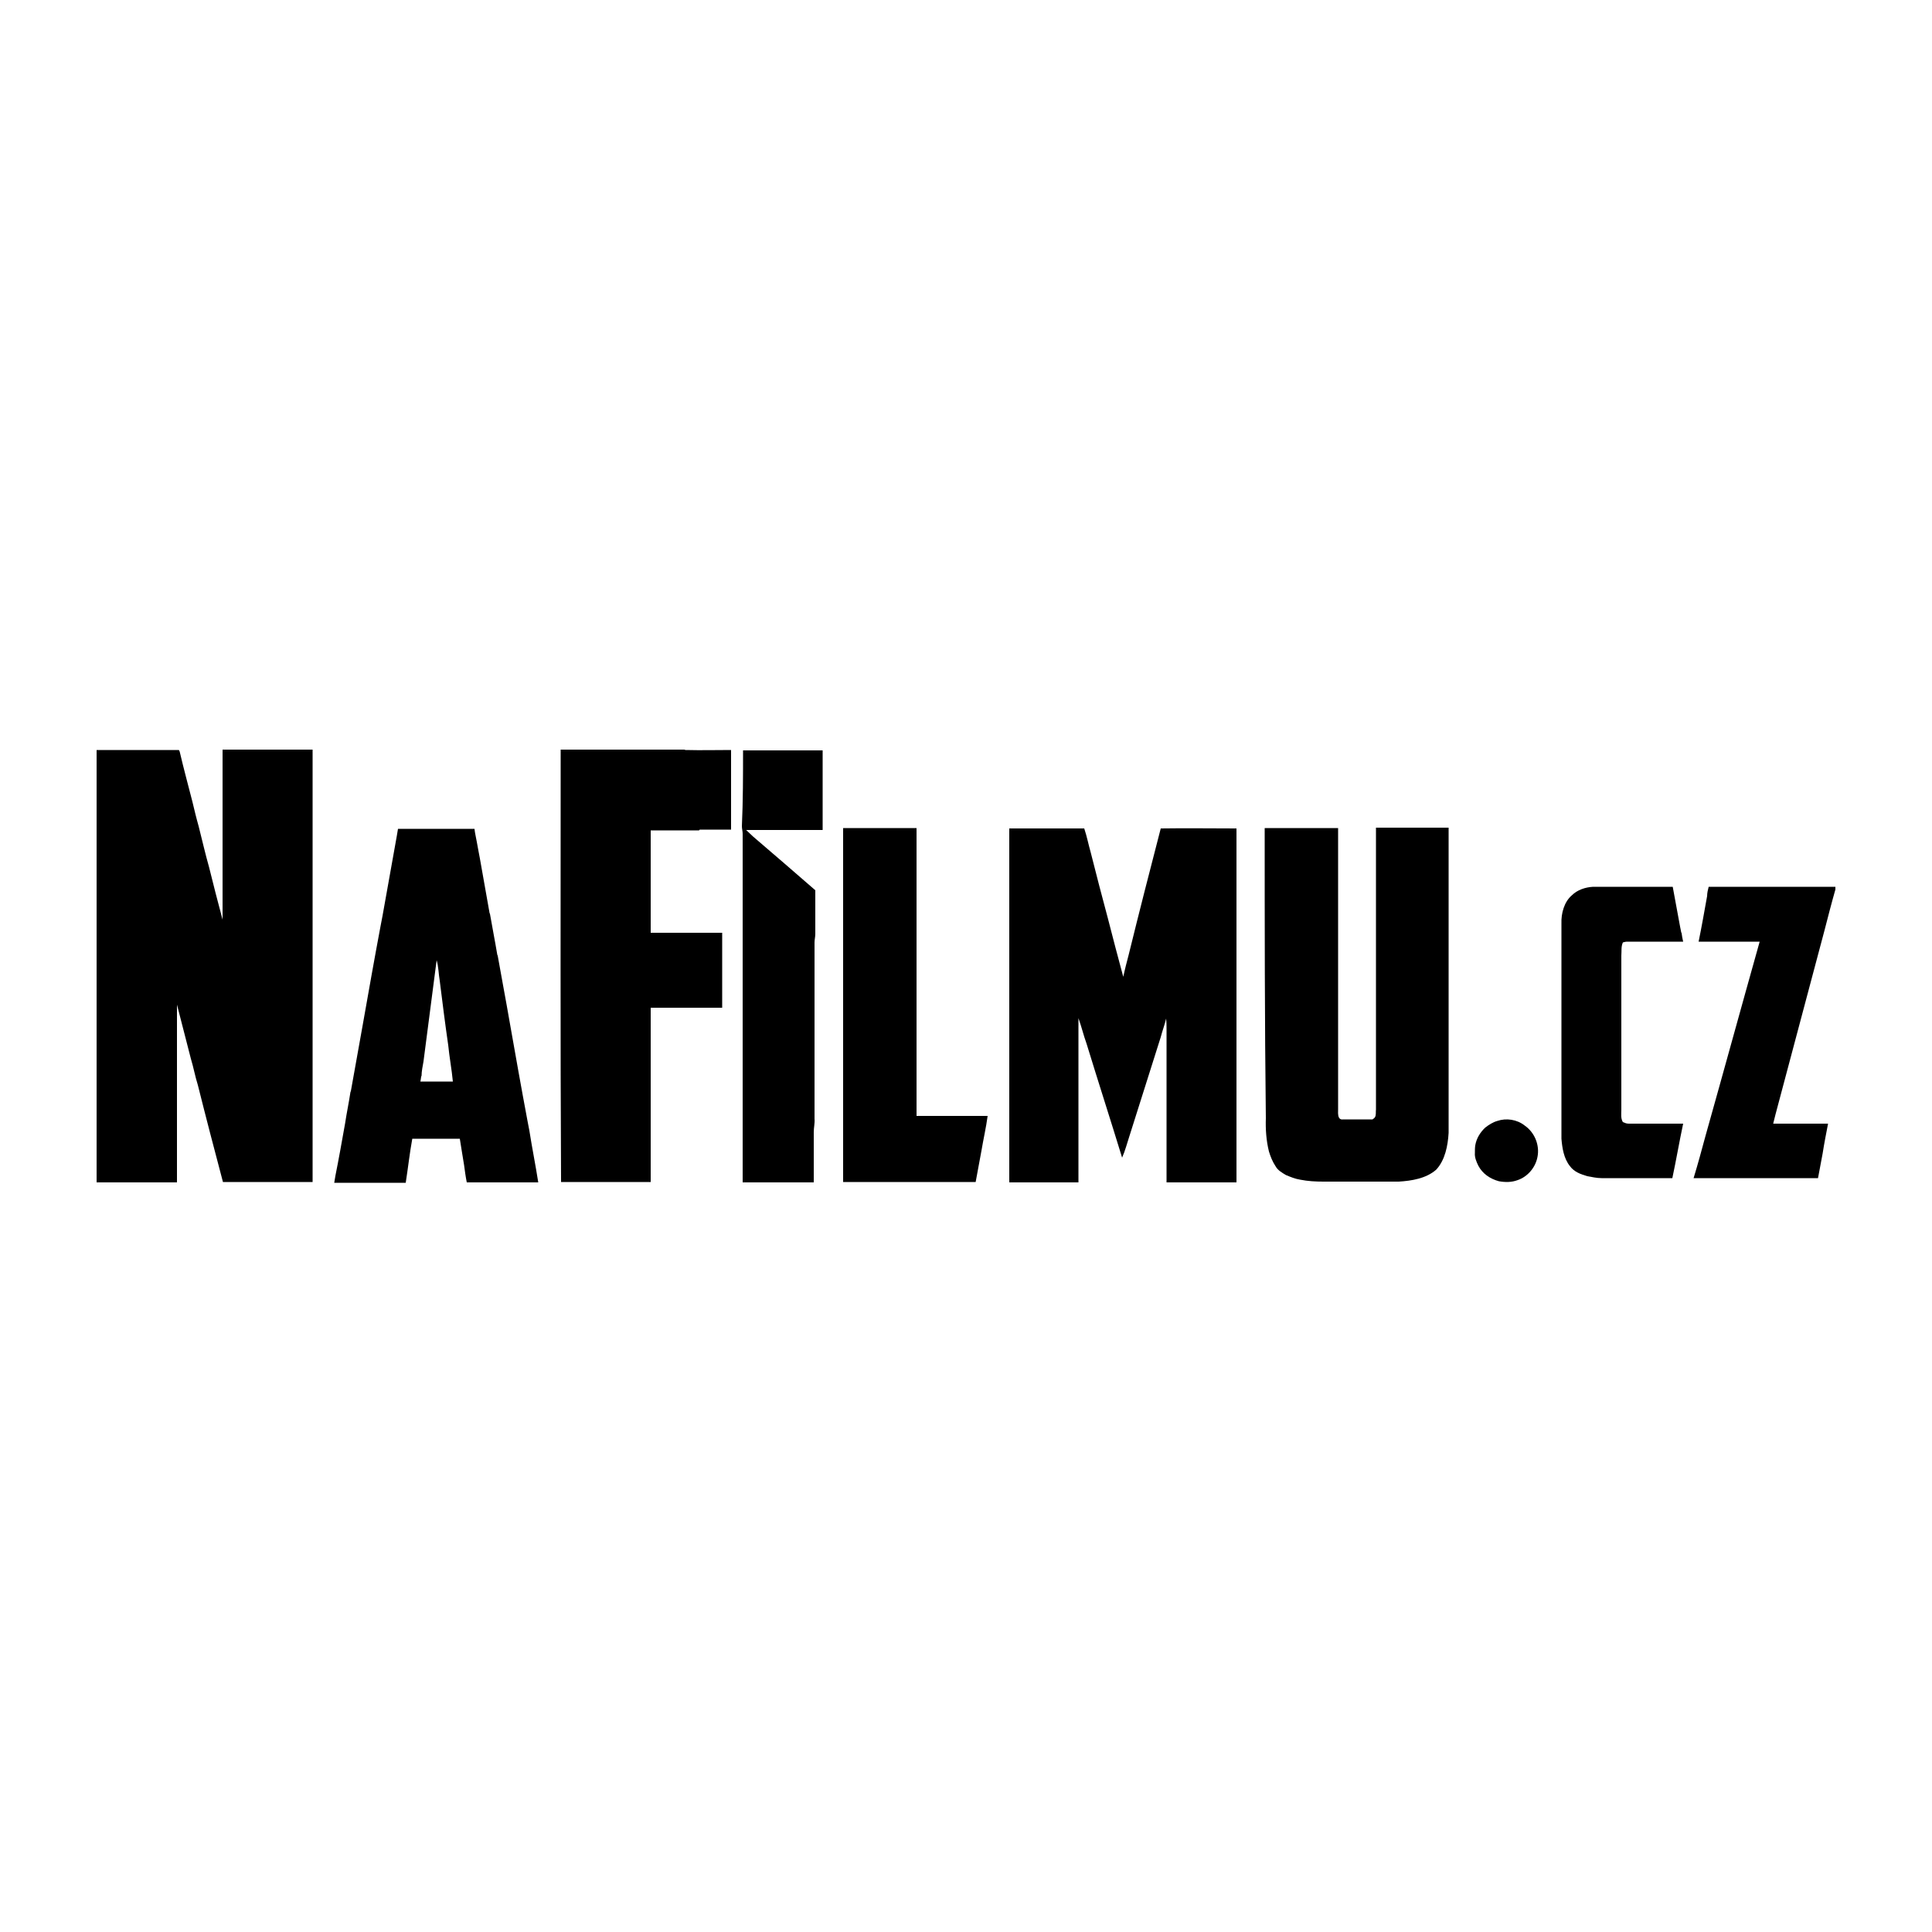 <?xml version="1.0" encoding="UTF-8"?> <!-- Generator: Adobe Illustrator 24.0.2, SVG Export Plug-In . SVG Version: 6.00 Build 0) --> <svg xmlns="http://www.w3.org/2000/svg" xmlns:xlink="http://www.w3.org/1999/xlink" id="Vrstva_1" x="0px" y="0px" viewBox="0 0 500 500" style="enable-background:new 0 0 500 500;" xml:space="preserve"> <style type="text/css"> .st0{fill:none;} </style> <g> <g> <path d="M57.6,194c0,14.7,0,29.3,0,44c-1.2-4.5-2.4-9.1-3.5-13.6c-1-3.5-1.8-7.1-2.7-10.6c-0.6-2.1-1.1-4.2-1.6-6.3 c-1.1-4.3-2.3-8.7-3.3-13l-0.1-0.2l-0.1-0.2H25V306c6.9,0,13.9,0,20.8,0c0-14.4,0-28.8,0-43.3c0-0.9,0-1.8,0-2.7 c1.2,4.7,2.4,9.4,3.6,14c0.7,2.3,1.1,4.6,1.8,6.8c2.1,8.4,4.3,16.8,6.5,25.1c7.7,0,15.5,0,23.2,0c0-37.3,0-74.6,0-111.9H57.6z"></path> <path d="M145.1,194h32l0.3,0.1h0.2c3.8,0.1,7.7,0,11.6,0c0,6.9,0,13.7,0,20.6c-2.7,0-5.4,0-8.1,0l-0.2,0.2c-4.2,0-8.3,0-12.5,0 c0,8.8,0,17.7,0,26.5c6.2,0,12.3,0,18.5,0c0,6.5,0,12.9,0,19.4c-6.2,0-12.3,0-18.5,0c0,15,0,30.1,0,45.1c-7.7,0-15.5,0-23.2,0 C145,268.6,145.1,231.3,145.1,194z"></path> <path d="M192.3,194.2c6.9,0,13.8,0,20.6,0c0,6.9,0,13.7,0,20.6c-6.6,0-13.2,0-19.8,0c0.6,0.6,1.2,1.1,1.8,1.7 c5.4,4.6,10.8,9.3,16.1,13.9c0,3.8,0,7.5,0,11.3c0,0.7-0.2,1.5-0.2,2.2c0,15.2,0,30.4,0,45.6c0.1,1.2-0.2,2.3-0.2,3.5 c0,4.3,0,8.7,0,13c-6.1,0-12.2,0-18.4,0c0-30.1,0-60.1,0-90.2c0-0.7-0.2-1.3-0.2-2C192.3,207.2,192.3,200.7,192.3,194.2z"></path> <path d="M300.4,214.4c6.5-0.1,13.1,0,19.6,0c0,30.5,0,61.1,0,91.6c-6,0-12,0-18.1,0c0-13.2,0-26.4,0-39.5c0-1,0-1.9-0.1-2.9 c-0.4,1.7-1,3.2-1.4,4.8c-2.7,8.5-5.4,17.1-8.1,25.6c-0.6,1.8-1.1,3.8-1.9,5.6c-3-9.8-6.2-19.7-9.2-29.5c-0.8-2.2-1.3-4.4-2.1-6.6 c0,14.2,0,28.3,0,42.5c-6,0-11.9,0-17.9,0c0-30.5,0-61.1,0-91.6c6.5,0,12.9,0,19.4,0c0.7,2.1,1.1,4.2,1.7,6.3 c1.4,5.6,2.9,11.3,4.4,16.9c1.3,5,2.6,10.1,4,15.2c0.4-1.9,0.9-3.8,1.4-5.7C294.8,236.1,297.6,225.2,300.4,214.4z"></path> <path d="M218.2,214.3c6.3,0,12.6,0,19,0c0,24.8,0,49.7,0,74.5c6.1,0,12.3,0,18.4,0c-0.4,3-1.1,6-1.6,9c-0.5,2.7-1,5.4-1.5,8.1 c-11.4,0-22.8,0-34.3,0C218.2,275.4,218.2,244.9,218.2,214.3z"></path> <path d="M327.3,214.3c6.3,0,12.6,0,19,0c0,24.2,0,48.5,0,72.7c0,0.7-0.1,1.5,0.2,2.2c0.2,0.4,0.6,0.6,1.1,0.5c2.5,0,5.1,0,7.6,0 c0.2-0.1,0.4-0.3,0.6-0.5c0.4-0.6,0.2-1.4,0.3-2.1c0-24.3,0-48.6,0-72.9c6.3,0,12.5,0,18.8,0c0,26.3,0,52.7,0,79 c-0.2,3.3-0.9,7-3.2,9.5c-2.6,2.3-6.4,2.9-9.7,3.1c-6.5,0-13,0-19.5,0c-2,0-4-0.1-6-0.5c-1.3-0.2-2.5-0.7-3.7-1.2 c-1-0.6-2.1-1.2-2.7-2.3c-0.8-1.2-1.3-2.5-1.7-3.8c-0.7-2.8-0.9-5.8-0.8-8.6C327.3,264.4,327.3,239.4,327.3,214.3z"></path> <path d="M412.3,229.5c6.9,0,13.8,0,20.6,0c0.6,3.4,1.3,6.9,1.9,10.3c0.1,0.5,0.2,1,0.3,1.5l0.1,0.2c0.1,0.7,0.2,1.4,0.4,2.2 c-4.8,0-9.7,0-14.5,0c-0.4,0-0.7,0.1-1.1,0.2c-0.5,1.1-0.3,2.2-0.4,3.4c0,13.3,0,26.6,0,39.9c0,1.1-0.2,2.2,0.4,3.2 c0.5,0.2,0.9,0.4,1.5,0.4c4.7,0,9.4,0,14.1,0c-1,4.7-1.8,9.4-2.8,14.1c-6.1,0-12.2,0-18.3,0c-1.3,0-2.5-0.3-3.7-0.5 c-1.7-0.5-3.4-1.1-4.5-2.6c-1.6-2-2-4.7-2.2-7.1c0-18.6,0-37.1,0-55.7c-0.1-2.6,0.7-5.6,2.7-7.3 C408.2,230.3,410.3,229.6,412.3,229.5z"></path> <path d="M442.2,229.5c10.9,0,21.9,0,32.8,0v0.7c-1,3.5-1.9,7-2.8,10.5c-4.2,15.9-8.5,31.8-12.7,47.7c-0.2,0.8-0.4,1.6-0.6,2.4 c4.7,0,9.4,0,14.2,0c-0.5,2.6-1,5.1-1.4,7.7c-0.4,2.1-0.8,4.3-1.2,6.4c-10.7,0-21.5,0-32.2,0c1.1-3.6,2.1-7.3,3.1-11 c4.7-16.7,9.3-33.5,14-50.2c-5.3,0-10.5,0-15.8,0c0.8-3.9,1.5-7.9,2.2-11.8C441.8,231.1,442,230.3,442.2,229.5z"></path> <path d="M137,292.6c-0.2-0.9-0.3-1.7-0.5-2.6c-1.6-8.5-3.1-17-4.6-25.5c-1-5.8-2.1-11.5-3.1-17.2l-0.1-0.2 c-0.6-3.6-1.3-7.1-1.9-10.6l-0.1-0.2c-0.8-4.7-1.7-9.4-2.5-14.1c-0.3-1.4-0.5-2.8-0.8-4.3c-0.2-1.2-0.5-2.3-0.6-3.4 c-6.6,0-13.2,0-19.8,0c-0.1,0.6-0.2,1.2-0.3,1.8c-1.2,6.9-2.5,13.8-3.7,20.7c-0.2,0.9-0.3,1.7-0.5,2.6c-1.6,8.5-3.1,17-4.6,25.5 c-1,5.8-2.1,11.5-3.1,17.3l-0.1,0.2c-0.4,2.7-1,5.5-1.4,8.2c-0.8,4.5-1.6,9-2.5,13.5c-0.1,0.6-0.2,1.2-0.3,1.8 c6.2,0,12.4,0,18.5,0c0.6-3.8,1-7.6,1.7-11.4c4.1,0,8.2,0,12.3,0c0.4,2.3,0.7,4.6,1.1,6.8c0.2,1.5,0.4,3,0.7,4.5 c6.2,0,12.4,0,18.5,0C138.6,301.5,137.7,297.1,137,292.6z M108.8,279.9c0.1-0.4,0.1-0.8,0.2-1.3l0.1-0.2c0-1.2,0.3-2.5,0.5-3.7 c1.1-8.7,2.3-17.5,3.4-26.2c0.5,1.7,0.5,3.6,0.8,5.3c0.7,5.6,1.4,11.2,2.2,16.7c0.3,3.1,0.9,6.2,1.2,9.4 C114.3,279.9,111.5,279.9,108.8,279.9z"></path> <path d="M394.6,291.3c2.6,1.8,3.9,5.1,3.3,8.1c-0.5,2.7-2.5,5.1-5.1,6c-1.6,0.6-3.2,0.6-4.9,0.3c-2.2-0.6-4.2-1.9-5.3-4 c-0.5-1-1-2.2-0.9-3.3c0-0.7,0-1.4,0.1-2c0.3-1.8,1.3-3.4,2.6-4.6c0.9-0.7,2-1.4,3.1-1.7C389.8,289.3,392.6,289.7,394.6,291.3z"></path> </g> <rect class="st0" width="500" height="500"></rect> </g> </svg> 